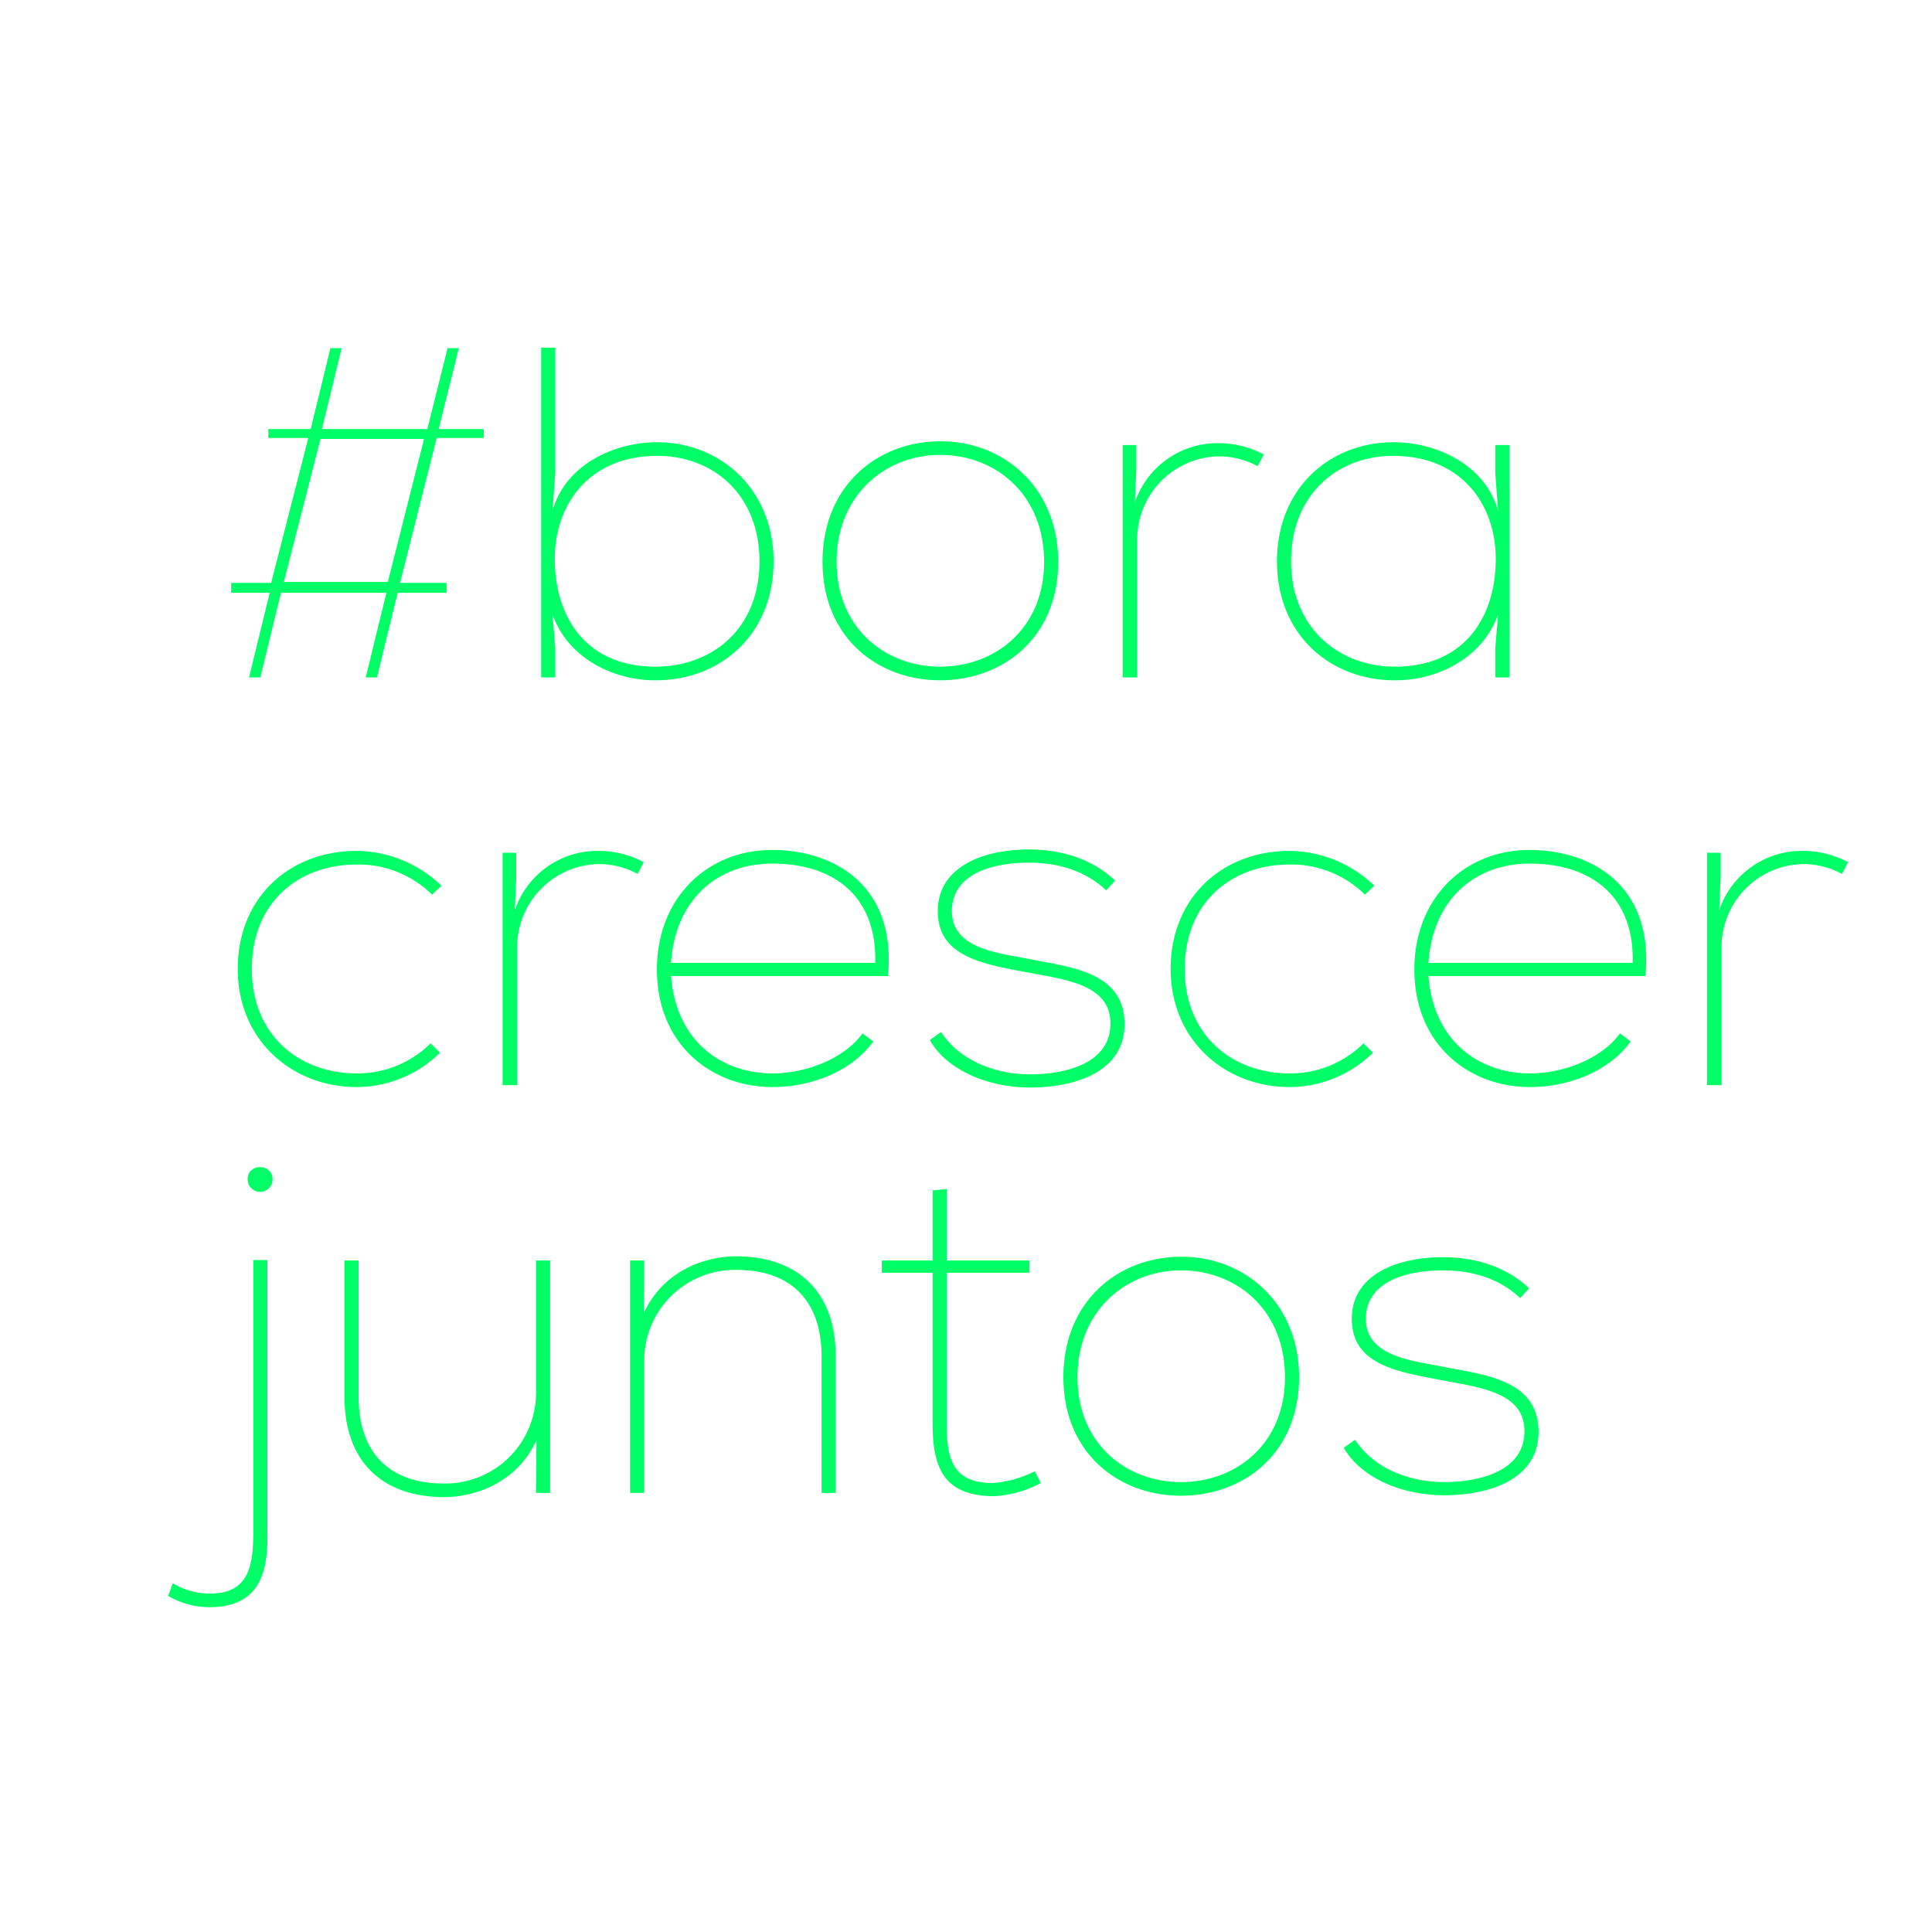 <svg xmlns="http://www.w3.org/2000/svg" width="308" height="308" viewBox="0 0 308 308">
  <g id="Group_44" data-name="Group 44" transform="translate(-218 -872)">
    <circle id="Ellipse_2" data-name="Ellipse 2" cx="154" cy="154" r="154" transform="translate(218 872)" opacity="0"/>
    <path id="Path_158" data-name="Path 158" d="M18.675-52.5l-3.15,12.9H8.775v1.425H15.15l-5.925,23.1H2.85V-13.5H9L5.7,0H7.5l3.3-13.5H27.6L24.3,0h1.8l3.3-13.5h7.8v-1.575H29.775l5.85-23.1h7.5V-39.6h-7.2L39.15-52.5h-1.8L34.125-39.6h-16.8l3.15-12.9ZM33.6-38.025l-5.775,22.8H11.25l5.85-22.8ZM54.525,0V-4.725l-.45-5.325c2.55,7.2,10.05,10.575,16.5,10.5,10.2,0,18.75-7.2,18.75-18.975,0-11.4-8.4-18.975-18.6-18.975-6.825,0-14.625,3.6-16.65,10.95l.45-6V-52.575h-2.25V0ZM70.8-35.325c9,0,16.275,6.3,16.275,16.8,0,10.8-7.575,16.8-16.575,16.8-11.25,0-16.05-8.1-16.05-17.175C54.45-27.6,59.925-35.325,70.8-35.325ZM97.125-18.45c0,12.075,8.775,18.9,18.75,18.9,10.05,0,18.825-6.825,18.825-18.9,0-11.85-8.7-19.2-18.75-19.2C105.825-37.65,97.125-30.525,97.125-18.45Zm35.325,0c0,10.575-7.725,16.725-16.575,16.725-8.775,0-16.5-6.15-16.5-16.725s7.725-17.025,16.5-17.025C124.875-35.475,132.45-29.025,132.45-18.45Zm12.525-18.6V0H147.3V-22.125A13.251,13.251,0,0,1,160.275-35.25a13,13,0,0,1,6.225,1.575l.975-1.875a15.271,15.271,0,0,0-7.2-1.8,13.882,13.882,0,0,0-13.35,9.45l.225-5.1v-4.05ZM206.625,0V-37.05h-2.25v4.5l.45,6C202.8-33.9,195-37.5,188.175-37.5c-10.2,0-18.6,7.35-18.6,18.975,0,11.775,8.55,18.975,18.75,18.975,6.45.075,13.95-3.3,16.5-10.5l-.45,5.325V0ZM188.1-35.325c10.875,0,16.35,7.725,16.35,16.425,0,9.075-4.8,17.175-16.05,17.175-9,0-16.575-6.225-16.575-16.8C171.825-29.025,179.1-35.325,188.1-35.325ZM34.65,58.325a16.564,16.564,0,0,1-11.775,4.8c-9.075,0-16.725-6-16.725-16.65,0-10.875,7.725-16.65,16.65-16.65a16.693,16.693,0,0,1,12.075,4.8l1.5-1.425a19.737,19.737,0,0,0-13.5-5.55C12.15,27.65,3.9,35.075,3.9,46.475,3.9,57.8,12.525,65.3,22.875,65.3A18.994,18.994,0,0,0,36.15,59.825ZM46.125,27.95V65H48.45V42.875A13.251,13.251,0,0,1,61.425,29.75a13,13,0,0,1,6.225,1.575l.975-1.875a15.271,15.271,0,0,0-7.2-1.8,13.882,13.882,0,0,0-13.35,9.45L48.3,32V27.95ZM103.5,56.75c-2.925,4.05-9.075,6.375-14.325,6.375-7.95,0-15.375-4.95-16.2-15.525H107.55c1.425-14.325-8.475-20.1-18.45-20.1-10.425,0-18.375,7.725-18.375,19.05,0,11.925,8.625,18.75,18.45,18.75,6,0,12.525-2.4,16.05-7.275ZM72.975,45.5C73.65,35.375,80.4,29.675,89.1,29.675c10.2,0,16.725,5.55,16.425,15.825Zm70.8-13.125c-3.6-3.375-8.4-4.95-13.725-4.95-7.5,0-14.55,2.85-14.55,9.825,0,7.2,6.975,8.4,14.175,9.75,6.3,1.2,13.35,1.95,13.35,8.175,0,6.75-8.025,8.1-12.75,8.1-5.25,0-11.1-1.95-14.25-6.75l-1.8,1.275c2.7,4.8,9.3,7.575,15.975,7.575,6.9,0,15.075-2.325,15.075-10.125,0-8.325-8.7-9.075-15.15-10.35-4.65-.975-12.375-1.5-12.375-7.65,0-5.625,5.85-7.725,12.3-7.725,4.875,0,9.15,1.425,12.3,4.425Zm39.6,25.95a16.564,16.564,0,0,1-11.775,4.8c-9.075,0-16.725-6-16.725-16.65,0-10.875,7.725-16.65,16.65-16.65a16.693,16.693,0,0,1,12.075,4.8l1.5-1.425a19.737,19.737,0,0,0-13.5-5.55c-10.725,0-18.975,7.425-18.975,18.825C152.625,57.8,161.25,65.3,171.6,65.3a18.994,18.994,0,0,0,13.275-5.475ZM224.25,56.75c-2.925,4.05-9.075,6.375-14.325,6.375-7.95,0-15.375-4.95-16.2-15.525H228.3c1.425-14.325-8.475-20.1-18.45-20.1-10.425,0-18.375,7.725-18.375,19.05,0,11.925,8.625,18.75,18.45,18.75,6,0,12.525-2.4,16.05-7.275ZM193.725,45.5c.675-10.125,7.425-15.825,16.125-15.825,10.2,0,16.725,5.55,16.425,15.825Zm44.4-17.55V65h2.325V42.875A13.251,13.251,0,0,1,253.425,29.75a13,13,0,0,1,6.225,1.575l.975-1.875a15.271,15.271,0,0,0-7.2-1.8,13.882,13.882,0,0,0-13.35,9.45L240.3,32V27.95ZM8.625,92.875v43.2c.15,6.375-1.05,12.15-9.3,12.15a13.335,13.335,0,0,1-6.525-1.8l.75-2.025a11.546,11.546,0,0,0,5.925,1.65c6.375,0,6.9-4.725,6.9-9.975v-43.2Zm-3.15-12.9c0-2.55,3.975-2.55,3.975,0A1.988,1.988,0,1,1,5.475,79.975ZM53.7,92.95H51.45v21.075A14.452,14.452,0,0,1,36.9,128.5c-8.55.075-13.725-4.65-13.725-13.8V92.95h-2.25v21.825c0,9.975,5.775,15.9,15.975,15.9,5.325-.075,11.625-2.55,14.625-9.075L51.45,130H53.7ZM66.45,130H68.7V108.925A14.452,14.452,0,0,1,83.25,94.45c8.55-.075,13.725,4.65,13.725,13.8V130h2.25V108.175c0-9.975-5.775-15.9-15.975-15.9-5.325.075-11.625,2.55-14.625,9.075l.075-8.4H66.45Zm48.225-48.225V92.95h-8.1V94.9h8.1v24.075c0,7.275,1.95,11.475,9.75,11.55a17.7,17.7,0,0,0,7.5-2.1l-.975-1.875a17.6,17.6,0,0,1-6.675,1.875c-6.525,0-7.35-4.05-7.35-9.45V94.9h13.2V92.95h-13.2V81.55Zm20.85,29.775c0,12.075,8.775,18.9,18.75,18.9,10.05,0,18.825-6.825,18.825-18.9,0-11.85-8.7-19.2-18.75-19.2C144.225,92.35,135.525,99.475,135.525,111.55Zm35.325,0c0,10.575-7.725,16.725-16.575,16.725-8.775,0-16.5-6.15-16.5-16.725s7.725-17.025,16.5-17.025C163.275,94.525,170.85,100.975,170.85,111.55Zm38.925-14.175c-3.6-3.375-8.4-4.95-13.725-4.95-7.5,0-14.55,2.85-14.55,9.825,0,7.2,6.975,8.4,14.175,9.75,6.3,1.2,13.35,1.95,13.35,8.175,0,6.75-8.025,8.1-12.75,8.1-5.25,0-11.1-1.95-14.25-6.75l-1.8,1.275c2.7,4.8,9.3,7.575,15.975,7.575,6.9,0,15.075-2.325,15.075-10.125,0-8.325-8.7-9.075-15.15-10.35-4.65-.975-12.375-1.5-12.375-7.65,0-5.625,5.85-7.725,12.3-7.725,4.875,0,9.15,1.425,12.3,4.425Z" transform="translate(252 980)" fill="#0f6"/>
  </g>
</svg>
